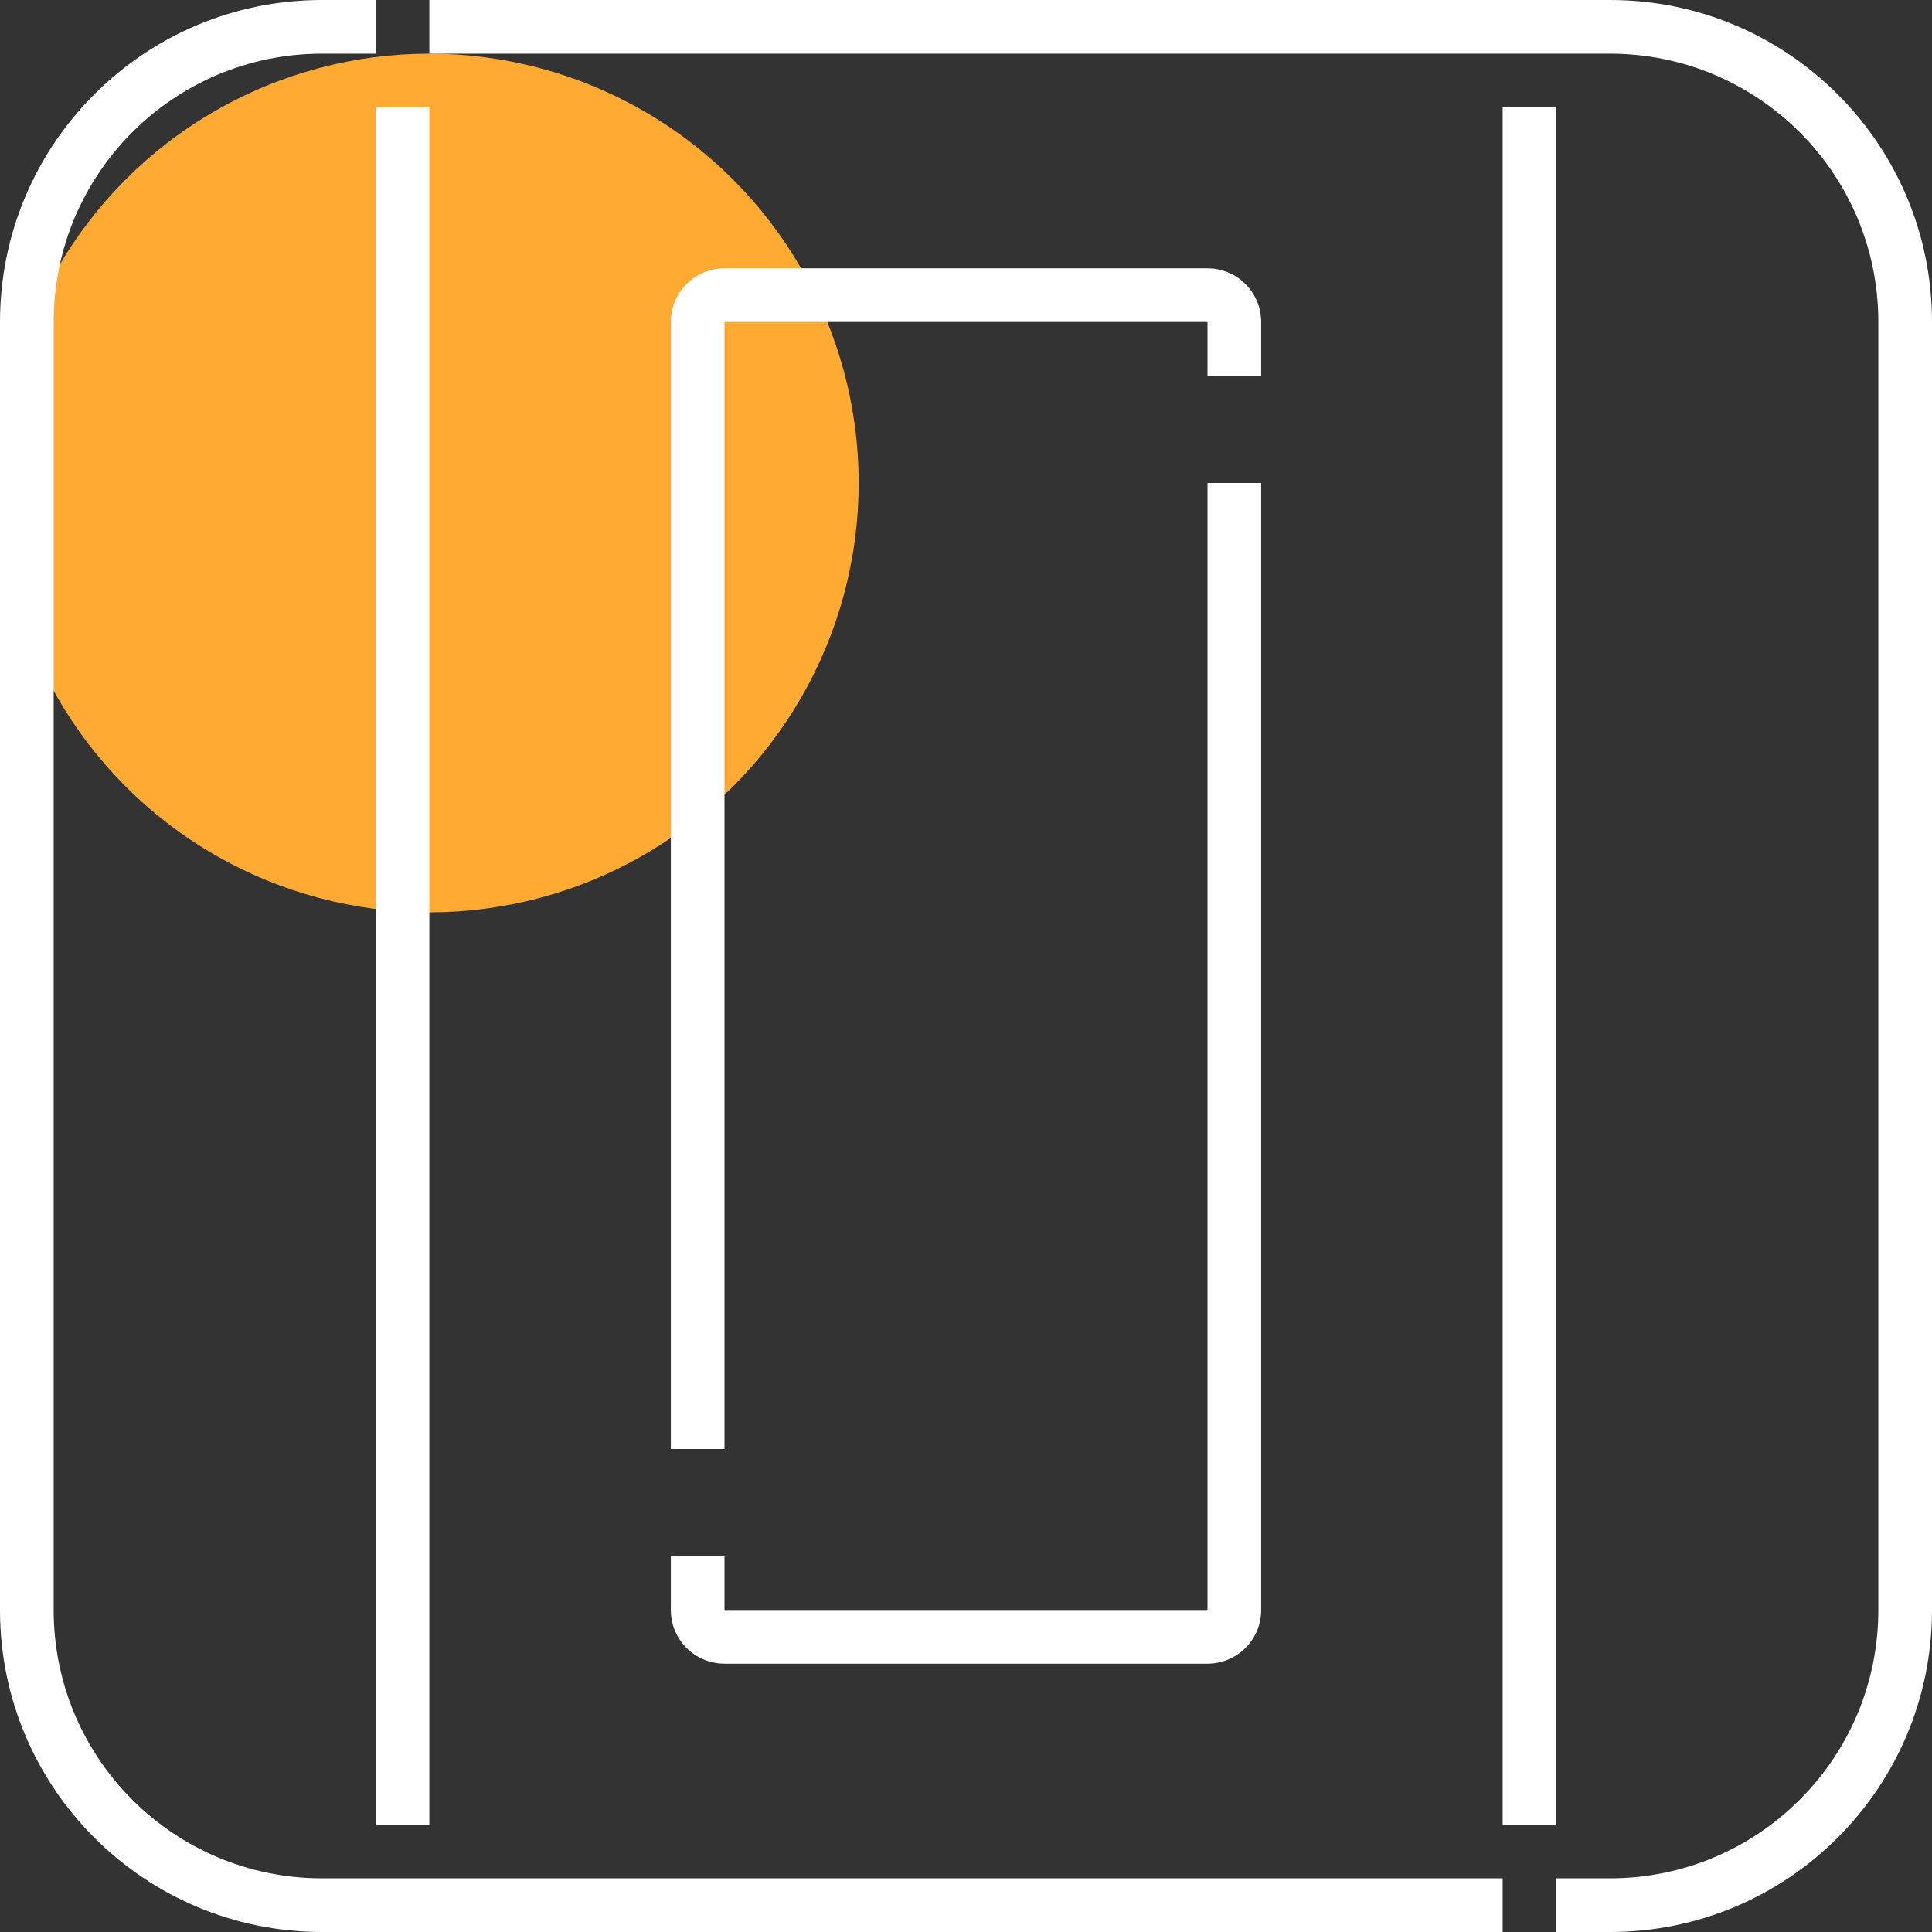 <svg width="72" height="72" viewBox="0 0 72 72" fill="none" xmlns="http://www.w3.org/2000/svg">
<rect x="0" y="0" width="72" height="72" fill="#333333" stroke="none"/>
<circle cx="16" cy="18" r="16" fill="#FFAA33"/>
<path fill-rule="evenodd" clip-rule="evenodd" d="M14 68L14 4H16L16 68H14Z" fill="white"/>
<path fill-rule="evenodd" clip-rule="evenodd" d="M56 68L56 4H58L58 68H56Z" fill="white"/>
<path d="M16 2H60C65.523 2 70 6.477 70 12V60C70 65.523 65.523 70 60 70H58V72H60C66.627 72 72 66.627 72 60V12C72 5.373 66.627 0 60 0H16V2Z" fill="white"/>
<path d="M14 2V0H12C5.373 0 0 5.373 0 12V60C0 66.627 5.373 72 12 72H56V70H12C6.477 70 2 65.523 2 60V12C2 6.477 6.477 2 12 2H14Z" fill="white"/>
<path fill-rule="evenodd" clip-rule="evenodd" d="M27 12H45V14H47V12C47 10.895 46.105 10 45 10H27C25.895 10 25 10.895 25 12V54H27V12ZM27 58H25V60C25 61.105 25.895 62 27 62H45C46.105 62 47 61.105 47 60V18H45V60H27L27 58Z" fill="white"/>
</svg>
